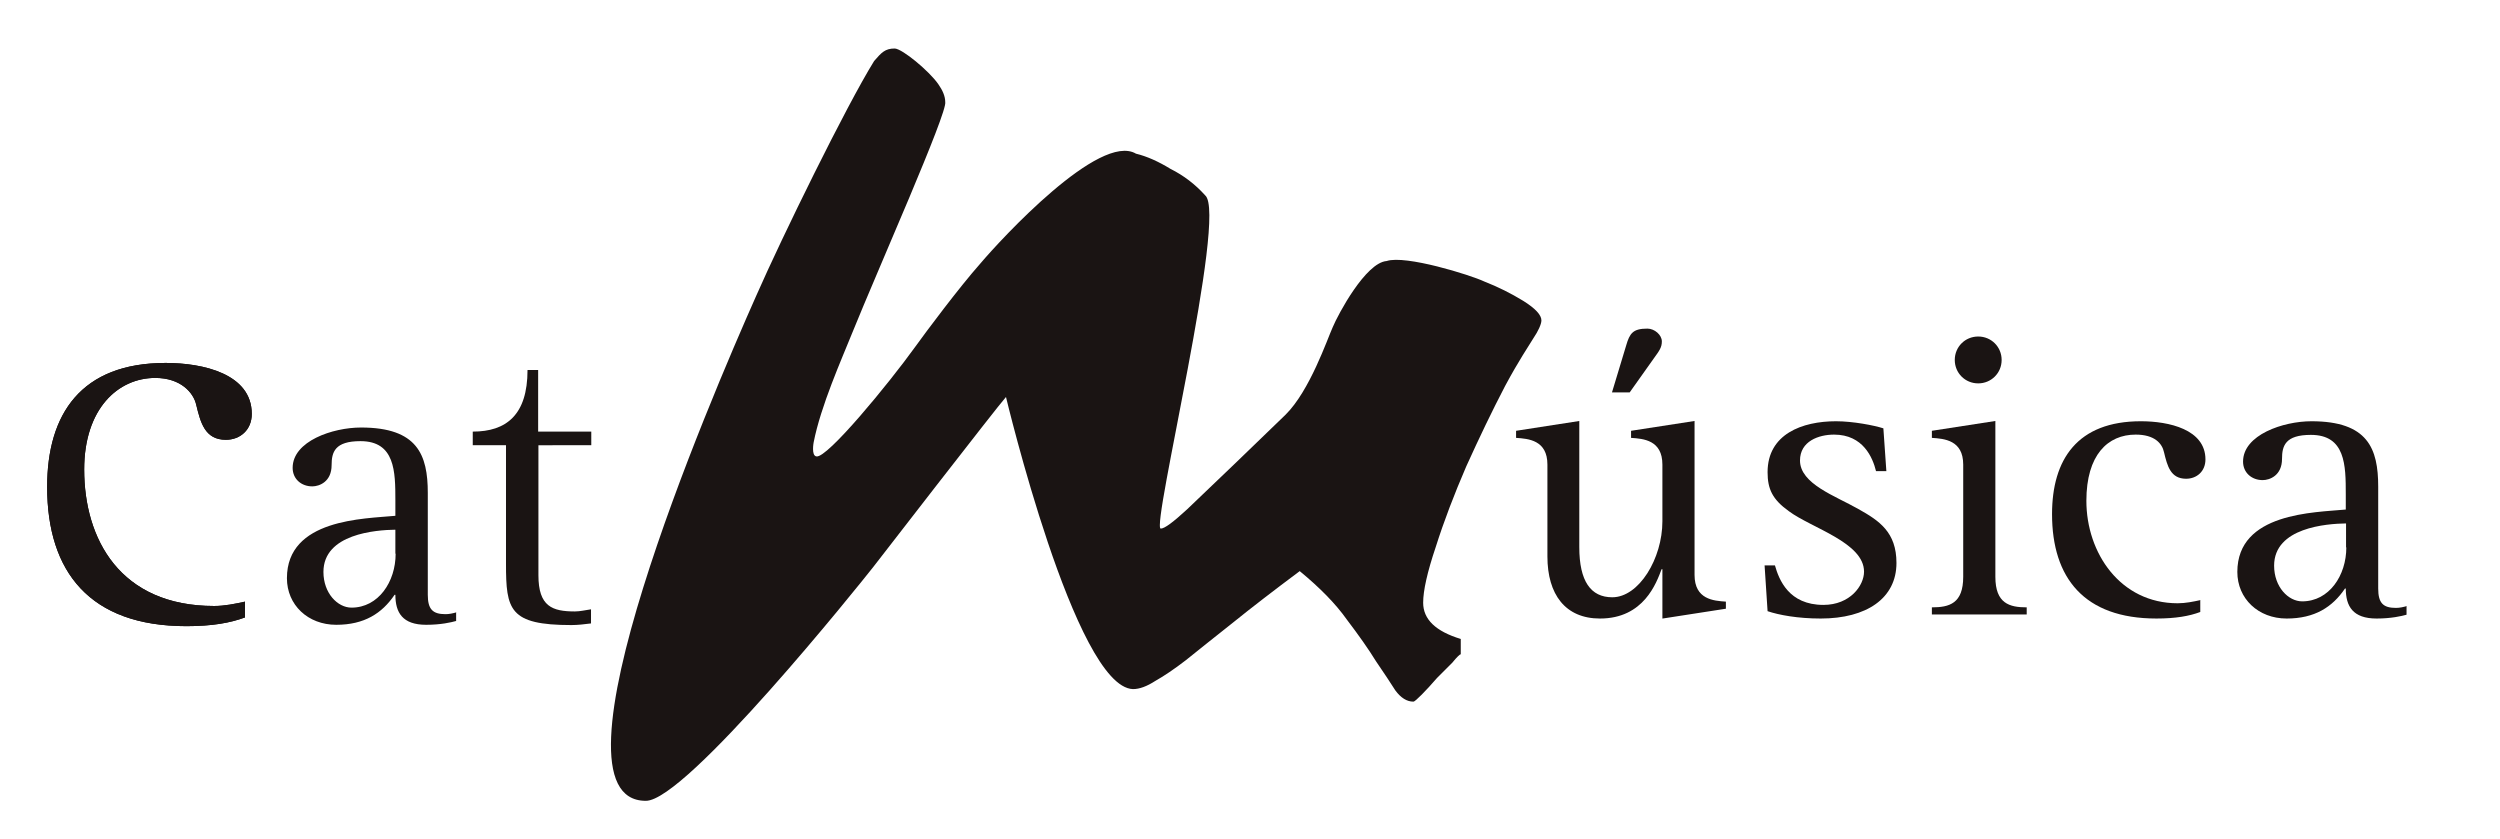 <?xml version="1.0" encoding="utf-8"?>
<!-- Generator: Adobe Illustrator 23.0.1, SVG Export Plug-In . SVG Version: 6.00 Build 0)  -->
<svg version="1.1" id="Capa_1" xmlns="http://www.w3.org/2000/svg" xmlns:xlink="http://www.w3.org/1999/xlink" x="0px" y="0px"
	 viewBox="0 0 917.5 307.9" style="enable-background:new 0 0 917.5 307.9;" xml:space="preserve">
<style type="text/css">
	.st0{fill-rule:evenodd;clip-rule:evenodd;fill:#1A1413;}
</style>
<g>
	<path class="st0" d="M610.2,227l23.2-3.6v-2.6c-4.5-0.3-11.5-0.8-11.5-9.8v-56.5l-23.3,3.6v2.6c4.5,0.3,11.5,0.8,11.5,9.8v20.8
		c0,13.7-8.6,27.9-18.4,27.9c-7.9,0-12.1-5.9-12.1-18.4v-46.3l-23.2,3.6v2.6c4.5,0.3,11.5,0.8,11.5,9.8v33.7
		c0,14,6.6,22.8,19.3,22.8c16.1,0,20.7-13.1,22.6-18.1h0.3V227z M591.6,144h6.5l8.8-12.4c2.1-2.9,3-4.1,3-6.3c0-2.4-2.7-4.7-5.3-4.7
		c-5.3,0-6.5,1.7-7.8,6.2L591.6,144z"/>
	<path class="st0" d="M692.3,173l-1.1-15.8c-3.4-1.1-11.2-2.6-17.4-2.6c-12.4,0-25.1,4.7-25.1,18.7c0,6.2,1.8,10,7.8,14.3
		c8.3,6.2,27.6,11.5,27.6,22.2c0,5.1-5.1,12.2-14.9,12.2c-12.7,0-16.3-9.2-17.8-14.5h-3.8l1.1,16.8c4.1,1.4,11.1,2.7,19.5,2.7
		c16.8,0,27.8-7.4,27.8-20.4c0-11.3-6.3-15.5-14-19.8c-8.4-4.8-21.4-9.2-21.4-17.8c0-7.1,6.9-9.5,12.5-9.5
		c10.7,0,14.2,8.5,15.4,13.4H692.3z"/>
	<path class="st0" d="M726,140.7c4.8,0,8.6-3.8,8.6-8.6c0-4.8-3.8-8.6-8.6-8.6c-4.8,0-8.6,3.8-8.6,8.6
		C717.4,136.9,721.2,140.7,726,140.7z M709.1,225.5h34.7v-2.6c-6.3,0-11.5-1.4-11.5-11.2v-57.2l-23.3,3.6v2.6
		c4.5,0.3,11.5,0.8,11.5,9.8v41.2c0,9.8-5.1,11.2-11.5,11.2V225.5z"/>
	<path class="st0" d="M807.7,220.2c-2.7,0.6-5.6,1.2-8.5,1.2c-21,0-33.5-18.4-33.5-37.6c0-16.8,7.8-24.3,18.1-24.3
		c6.9,0,9.7,3.2,10.4,6.5c1.2,5,2.4,9.7,8.1,9.7c3.9,0,7.1-2.7,7.1-7.1c0-11-13.4-14-23.7-14c-23.3,0-32.6,14-32.6,34.1
		c0,23.4,11.8,38.3,38.3,38.3c7.1,0,12.1-0.9,16.1-2.4V220.2z"/>
	<path class="st0" d="M861.1,200.9c0,10.3-6.3,19.8-16.2,19.8c-5.1,0-10.3-5.3-10.3-13.1c0-14,19.3-15.4,26.4-15.5V200.9z
		 M883.4,222.4c-1.4,0.4-2.7,0.7-4.1,0.7c-4.7,0-6.5-1.8-6.5-7.1v-37.4c0-14-3.8-24-24.5-24c-10.4,0-25.1,5-25.1,14.8
		c0,4.1,3.2,6.8,7.2,6.8c2.6,0,7.1-1.7,7.1-7.8c0-4.8,1.2-8.8,10.6-8.8c12.7,0,12.8,11.2,12.8,21.7v5.7
		c-11.5,1.1-39.8,1.1-39.8,22.9c0,9.8,7.7,17.1,18.1,17.1c10.3,0,16.8-4.2,21.4-11h0.3c0,6.5,2.6,11,11.3,11c5.4,0,9.2-0.9,11-1.4
		V222.4z"/>
	<path class="st0" d="M565.7,117.6c0,1.4-1.3,4.1-2.8,6.3c-1.8,3-5.4,8.2-10.5,17.7c-4.8,9.2-9.5,19-14.3,29.6
		c-4.4,10.2-8.2,20.1-11.2,29.6c-3.1,9.2-4.6,16-4.6,20.4c0,6.1,4.6,10.5,13.8,13.3v5.6c-0.3,0-1.4,1-3.1,3.1
		c-1.7,1.7-3.6,3.6-5.6,5.6c-2.1,2.4-3.9,4.4-5.6,6.1c-1.7,1.7-2.7,2.6-3.1,2.6c-2.4,0-4.6-1.4-6.6-4.1c-1.7-2.7-4.1-6.3-7.1-10.7
		c-2.7-4.4-6.3-9.5-10.7-15.3c-4.1-5.8-9.9-11.7-17.3-17.8c-9.5,7.1-17.7,13.4-24.5,18.9c-6.8,5.4-12.6,10-17.3,13.8
		c-4.4,3.4-8.2,5.9-11.2,7.6c-3.1,2-5.8,3-8.2,3c-21.2-0.7-46.6-107.2-46.6-107.2c-3.1,3.4-48.8,62.5-48.8,62.5
		c-4.8,6.1-68.7,85.9-83.4,85.7c-39.4,0,23.3-146.6,40.6-185.5C287,87,310.5,39,320.8,22.4c2.7-3.1,4-4.6,7.6-4.6
		c2.9,0.2,12.5,8.2,15.9,13c1.7,2.4,2.6,4.6,2.6,6.6c1,3.7-24.8,61.7-34.1,84.7c-3.9,9.7-11.6,26.9-14.2,40.3c0,0-0.9,4.8,1,5.1
		c3.9,0.9,26.7-26.9,36.2-40.1c4.1-5.7,16.2-21.9,24-30.7c7.8-9.2,43.8-48.2,57.1-40.3c4.1,1,8.3,2.9,12.7,5.6
		c4.8,2.4,9,5.6,12.7,9.7c8.3,7-20,122.3-16.3,122.3c1.4,0,4.6-2.4,9.7-7.1c5.4-5.1,30.3-29,36.1-34.7c8.9-8.8,15.3-27.7,17.3-32.1
		c2-4.8,12.1-23.7,19.8-24.3c6.9-2.3,30.7,5.1,35.8,7.5c5.1,2,9.9,4.4,14.3,7.1C563.5,113.2,565.7,115.6,565.7,117.6z"/>
	<path class="st0" d="M89.9,220.8c-3.6,0.8-7.5,1.6-11.3,1.6c-34.6,0-47.7-24.6-47.7-50.1c0-22.3,12.4-33.6,26.1-33.6
		c9.3,0,14,5.4,15,9.8c1.6,6.6,3.2,12.9,10.9,12.9c5.2,0,9.5-3.6,9.5-9.5c0-14.7-17.9-18.7-31.6-18.7c-31,0-43.5,18.7-43.5,45.5
		c0,31.2,15.7,51.1,51.1,51.1c9.5,0,16.1-1.2,21.5-3.2V220.8z"/>
	<path class="st0" d="M89.9,220.8c-3.6,0.8-7.5,1.6-11.3,1.6c-34.6,0-47.7-24.6-47.7-50.1c0-22.3,12.4-33.6,26.1-33.6
		c9.3,0,14,5.4,15,9.8c1.6,6.6,3.2,12.9,10.9,12.9c5.2,0,9.5-3.6,9.5-9.5c0-14.7-17.9-18.7-31.6-18.7c-31,0-43.5,18.7-43.5,45.5
		c0,31.2,15.7,51.1,51.1,51.1c9.5,0,16.1-1.2,21.5-3.2V220.8z"/>
	<path class="st0" d="M145.2,203.2c0,10.3-6.3,19.8-16.2,19.8c-5.1,0-10.3-5.3-10.3-13.1c0-14,19.3-15.4,26.4-15.5V203.2z
		 M167.6,224.7c-1.4,0.4-2.7,0.7-4.1,0.7c-4.7,0-6.5-1.8-6.5-7.1v-37.4c0-14-3.8-24-24.5-24c-10.4,0-25.1,5-25.1,14.8
		c0,4.1,3.2,6.8,7.2,6.8c2.6,0,7.1-1.7,7.1-7.8c0-4.8,1.2-8.8,10.6-8.8c12.7,0,12.8,11.2,12.8,21.7v5.7
		c-11.5,1.1-39.8,1.1-39.8,22.9c0,9.8,7.7,17.1,18.1,17.1c10.3,0,16.8-4.2,21.4-11h0.3c0,6.5,2.6,11,11.3,11c5.4,0,9.2-0.9,11-1.4
		V224.7z"/>
	<path class="st0" d="M217,223.6c-2.1,0.3-4.1,0.8-6,0.8c-8.3,0-13.4-1.8-13.4-13.3v-47.7H217v-5h-19.5v-22.6h-3.9
		c0,16.5-7.8,22.6-20.1,22.6v5h12.2v43.5c0,16.9,1.2,22.5,24,22.5c2.4,0,4.8-0.3,7.2-0.6V223.6z"/>
</g>
</svg>
